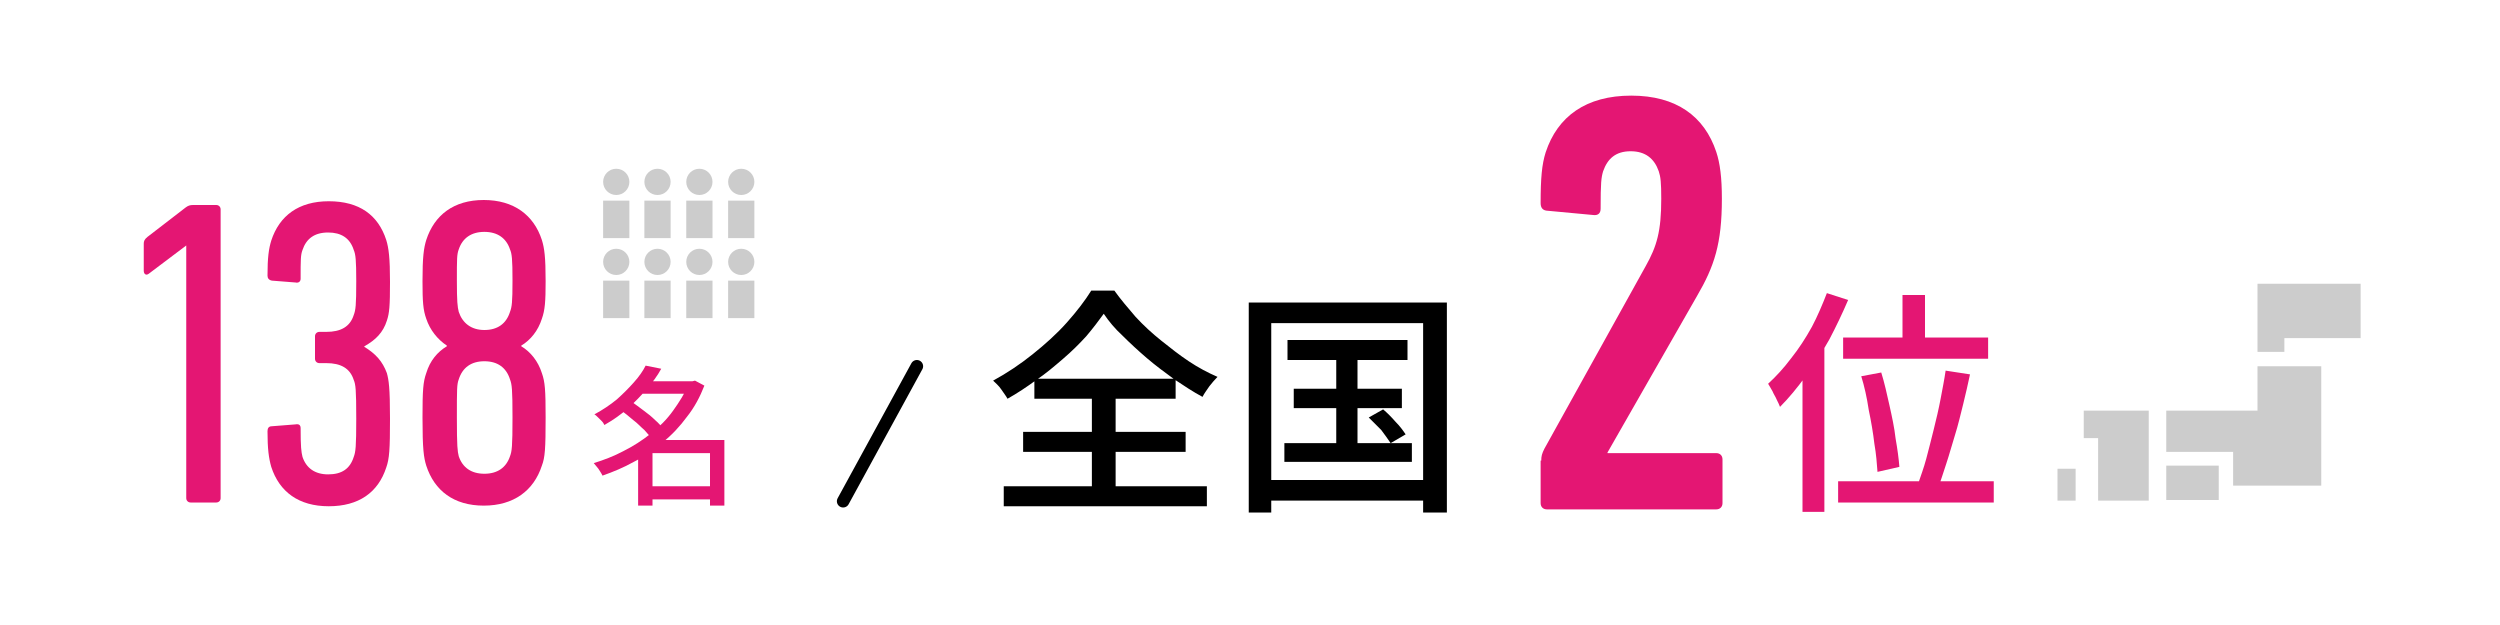 <?xml version="1.0" encoding="utf-8"?>
<!-- Generator: Adobe Illustrator 27.6.1, SVG Export Plug-In . SVG Version: 6.00 Build 0)  -->
<svg version="1.1" id="_レイヤー_1" xmlns="http://www.w3.org/2000/svg" xmlns:xlink="http://www.w3.org/1999/xlink" x="0px"
	 y="0px" viewBox="0 0 400 100" style="enable-background:new 0 0 400 100;" xml:space="preserve">
<style type="text/css">
	.st0{fill:#E41673;}
	.st1{fill:#CCCCCC;}
	.st2{fill:none;stroke:#000000;stroke-width:2;stroke-linecap:round;stroke-miterlimit:10;}
</style>
<g>
	<g>
		<path d="M176.6,50.2c-0.8,1.1-1.7,2.3-2.8,3.6c-1.1,1.2-2.3,2.4-3.7,3.6c-1.4,1.2-2.8,2.4-4.3,3.4c-1.5,1.1-3,2.1-4.6,3
			c-0.2-0.4-0.6-0.9-1-1.5c-0.4-0.6-0.9-1-1.3-1.4c2.2-1.2,4.3-2.6,6.3-4.2c2-1.6,3.9-3.3,5.5-5.1c1.6-1.8,2.9-3.5,3.9-5.1h3.7
			c1,1.4,2.2,2.8,3.4,4.2c1.3,1.4,2.6,2.6,4.1,3.8s2.9,2.3,4.4,3.3c1.5,1,3,1.8,4.6,2.5c-0.5,0.5-0.9,1-1.3,1.5
			c-0.4,0.6-0.8,1.1-1.1,1.7c-1.5-0.8-3-1.8-4.5-2.8c-1.5-1.1-3-2.2-4.4-3.4c-1.4-1.2-2.7-2.4-3.9-3.6
			C178.4,52.6,177.4,51.4,176.6,50.2z M160.6,77.8h32.5v3.2h-32.5V77.8z M163.7,69.1h26v3.2h-26V69.1z M165.5,60.6h22.6v3.2h-22.6
			V60.6z M174.7,62.1h3.8v17.6h-3.8V62.1z"/>
		<path d="M199.8,48.4h31.7V82h-3.8V51.7h-24.3V82h-3.6V48.4z M201.8,76.8h27.7v3.3h-27.7V76.8z M205.5,70.9h20.4v3h-20.4V70.9z
			 M206,54.4h19.2v3.2H206V54.4z M207,62.2h17.3v3.1H207V62.2z M213.8,55.4h3.4v17.1h-3.4V55.4z M219,66.8l2.3-1.3
			c0.7,0.6,1.3,1.2,2,2c0.7,0.7,1.2,1.4,1.6,2l-2.4,1.4c-0.4-0.6-0.9-1.3-1.5-2.1C220.3,68.1,219.6,67.4,219,66.8z"/>
		<path class="st0" d="M292.3,46.9l3.4,1.1c-0.9,2.1-1.9,4.2-3,6.3c-1.2,2.1-2.4,4.1-3.8,5.9c-1.3,1.8-2.7,3.5-4.1,4.9
			c-0.1-0.3-0.3-0.7-0.5-1.1c-0.2-0.5-0.5-0.9-0.7-1.4c-0.3-0.5-0.5-0.9-0.7-1.2c1.3-1.2,2.5-2.5,3.7-4.1c1.2-1.5,2.3-3.2,3.3-5
			C290.8,50.6,291.6,48.7,292.3,46.9z M288.5,57l3.4-3.4l0,0v28.3h-3.5V57z M294.1,77H319v3.4h-24.9V77z M294.9,54h23.2v3.4h-23.2
			V54z M297.8,60.2l3.2-0.6c0.5,1.6,0.9,3.4,1.3,5.2c0.4,1.8,0.8,3.6,1,5.4c0.3,1.7,0.5,3.2,0.6,4.5l-3.5,0.8
			c-0.1-1.3-0.2-2.8-0.5-4.5c-0.2-1.7-0.5-3.5-0.9-5.4C298.7,63.6,298.3,61.8,297.8,60.2z M304.4,47.2h3.6V56h-3.6V47.2z
			 M311.3,59.3l3.9,0.6c-0.3,1.5-0.7,3.1-1.1,4.8c-0.4,1.6-0.8,3.3-1.3,4.9c-0.5,1.6-0.9,3.1-1.4,4.6c-0.5,1.5-0.9,2.8-1.3,3.9
			l-3.2-0.7c0.4-1.2,0.9-2.5,1.3-4c0.4-1.5,0.8-3.1,1.2-4.7s0.8-3.3,1.1-4.9C310.8,62.2,311.1,60.7,311.3,59.3z"/>
	</g>
	<g>
		<g>
			<path class="st0" d="M29.9,39.2L29.9,39.2l-6.1,4.6c-0.4,0.3-0.8,0.1-0.8-0.5v-4.3c0-0.4,0.1-0.7,0.6-1.1l6.1-4.7
				c0.4-0.3,0.7-0.4,1.2-0.4h3.7c0.4,0,0.7,0.3,0.7,0.7v46.2c0,0.4-0.3,0.7-0.7,0.7h-4.1c-0.4,0-0.7-0.3-0.7-0.7V39.2z"/>
			<path class="st0" d="M42.8,69c0-0.5,0.2-0.8,0.7-0.8l3.8-0.3c0.5-0.1,0.8,0.1,0.8,0.6c0,3,0.1,3.8,0.3,4.6c0.6,1.8,2,2.8,4.1,2.8
				c2.2,0,3.5-0.9,4.1-2.8c0.3-0.8,0.4-1.6,0.4-6.1c0-4.7-0.1-5.5-0.4-6.2c-0.6-1.9-2.1-2.7-4.4-2.7h-1.1c-0.4,0-0.7-0.3-0.7-0.7
				v-3.6c0-0.4,0.3-0.7,0.7-0.7h1.1c2.3,0,3.8-0.8,4.4-2.7c0.3-0.8,0.4-1.5,0.4-5.4c0-3.4-0.1-4.3-0.4-5c-0.6-1.9-2-2.8-4.1-2.8
				c-2.2,0-3.5,1-4.1,2.8c-0.3,0.8-0.3,1.5-0.3,4.6c0,0.5-0.4,0.7-0.8,0.6l-3.8-0.3c-0.5-0.1-0.7-0.4-0.7-0.8c0-2.9,0.2-4.3,0.6-5.6
				c1.3-4,4.4-6.3,9.2-6.3c4.9,0,7.9,2.2,9.2,6.2c0.4,1.3,0.6,2.9,0.6,6.7c0,3.9-0.1,5-0.5,6.2c-0.6,1.9-1.8,3.1-3.6,4.1v0.1
				c1.8,1.1,2.9,2.3,3.6,4.2c0.3,1.1,0.5,2.3,0.5,7.3c0,4.9-0.1,6.4-0.6,7.8c-1.3,4-4.4,6.2-9.2,6.2c-4.8,0-7.9-2.3-9.2-6.3
				C43,73.3,42.8,71.8,42.8,69z"/>
			<path class="st0" d="M67.6,66.8c0-4.4,0.1-5.7,0.6-7.1c0.6-2,1.8-3.4,3.3-4.3v-0.1c-1.5-1-2.7-2.5-3.3-4.3
				c-0.5-1.4-0.6-2.7-0.6-6c0-3.9,0.2-5.3,0.6-6.6c1.3-4,4.4-6.4,9.2-6.4c4.8,0,8,2.4,9.3,6.4c0.4,1.3,0.6,2.7,0.6,6.6
				c0,3.2-0.1,4.6-0.6,6c-0.6,1.9-1.8,3.4-3.3,4.3v0.1c1.5,0.9,2.7,2.4,3.3,4.3c0.5,1.4,0.6,2.7,0.6,7.1c0,5-0.1,6.4-0.6,7.7
				c-1.3,4-4.5,6.4-9.3,6.4c-4.8,0-7.9-2.4-9.2-6.4C67.8,73.2,67.6,71.9,67.6,66.8z M81.6,49.9c0.3-0.8,0.4-1.5,0.4-5
				c0-3.5-0.1-4.3-0.4-5c-0.6-1.8-2-2.8-4.1-2.8c-2.1,0-3.5,1-4.1,2.8c-0.3,0.8-0.3,1.5-0.3,5c0,3.4,0.1,4.2,0.3,5
				c0.6,1.8,2,2.9,4.1,2.9C79.6,52.8,81,51.8,81.6,49.9z M77.5,75.8c2.1,0,3.5-1,4.1-2.8c0.3-0.8,0.4-1.5,0.4-6.2
				c0-4.6-0.1-5.3-0.4-6.1c-0.6-1.9-2-2.9-4.1-2.9c-2.1,0-3.5,1-4.1,2.9c-0.3,0.8-0.3,1.5-0.3,6.1c0,4.7,0.1,5.4,0.3,6.2
				C74,74.8,75.4,75.8,77.5,75.8z"/>
		</g>
	</g>
	<g>
		<g>
			<path class="st0" d="M110.4,61h0.4l0.4-0.1l1.5,0.8c-0.7,1.8-1.6,3.5-2.8,5c-1.1,1.5-2.4,2.9-3.9,4.1c-1.4,1.2-3,2.3-4.6,3.1
				c-1.6,0.9-3.3,1.6-5,2.2c-0.1-0.2-0.2-0.4-0.4-0.7c-0.2-0.3-0.3-0.5-0.5-0.7s-0.3-0.4-0.5-0.6c1.6-0.5,3.2-1.1,4.7-1.9
				c1.6-0.8,3-1.7,4.4-2.8c1.4-1.1,2.6-2.3,3.6-3.7s1.9-2.8,2.5-4.3V61z M103.3,58.5l2.5,0.5c-0.6,1.1-1.4,2.2-2.3,3.2
				c-0.9,1.1-1.9,2.1-3,3.1c-1.1,1-2.4,1.9-3.8,2.7c-0.1-0.2-0.2-0.4-0.4-0.6c-0.2-0.2-0.4-0.4-0.6-0.6c-0.2-0.2-0.4-0.4-0.6-0.5
				c1.3-0.7,2.5-1.5,3.6-2.4c1-0.9,1.9-1.8,2.7-2.7C102.3,60.2,102.9,59.3,103.3,58.5z M99.4,65.7l1.7-1.4c0.6,0.4,1.2,0.9,1.9,1.4
				s1.3,1,1.8,1.5c0.6,0.5,1,1,1.4,1.5l-1.8,1.6c-0.3-0.4-0.8-0.9-1.3-1.5c-0.6-0.5-1.1-1.1-1.8-1.6C100.6,66.6,100,66.1,99.4,65.7z
				 M104.4,70.4h10.3v2.1h-10.3v8.4h-2.3v-8.8l1.8-1.7H104.4z M102.4,61h8.7v2h-8.7V61z M103.4,77.8h11.2v2.1h-11.2V77.8z
				 M113.6,70.4h2.3v10.5h-2.3V70.4z"/>
		</g>
	</g>
	<g>
		<path class="st0" d="M246.6,73.7c0-0.7,0.1-1.1,0.5-1.9l16.2-29.2c1.8-3.2,2.5-5.6,2.5-10.8c0-2.6-0.1-3.5-0.4-4.4
			c-0.7-2-2.1-3.2-4.5-3.2c-2.4,0-3.7,1.2-4.4,3.2c-0.3,1-0.4,1.8-0.4,6c0,0.8-0.5,1.1-1.2,1l-7.5-0.7c-0.6-0.1-0.9-0.5-0.9-1.2
			c0-4,0.2-6.2,0.8-8.1c1.9-5.8,6.5-9.1,13.7-9.1c7.2,0,11.7,3.3,13.6,9c0.6,1.8,0.9,4.1,0.9,7.5c0,7.2-1.2,10.8-4,15.6l-14.3,25
			v0.1h17.4c0.6,0,1,0.4,1,1v7c0,0.6-0.4,1-1,1h-27.1c-0.6,0-1-0.4-1-1V73.7z"/>
	</g>
	<g>
		<g>
			<rect x="96.5" y="44.9" class="st1" width="4.2" height="6"/>
			<circle class="st1" cx="98.6" cy="41.9" r="2.1"/>
		</g>
		<g>
			<rect x="103.1" y="44.9" class="st1" width="4.2" height="6"/>
			<circle class="st1" cx="105.2" cy="41.9" r="2.1"/>
		</g>
		<g>
			<rect x="109.8" y="44.9" class="st1" width="4.2" height="6"/>
			<circle class="st1" cx="111.9" cy="41.9" r="2.1"/>
		</g>
		<g>
			<rect x="116.5" y="44.9" class="st1" width="4.2" height="6"/>
			<circle class="st1" cx="118.6" cy="41.9" r="2.1"/>
		</g>
		<g>
			<rect x="96.5" y="32.1" class="st1" width="4.2" height="6"/>
			<circle class="st1" cx="98.6" cy="29.1" r="2.1"/>
		</g>
		<g>
			<rect x="103.1" y="32.1" class="st1" width="4.2" height="6"/>
			<circle class="st1" cx="105.2" cy="29.1" r="2.1"/>
		</g>
		<g>
			<rect x="109.8" y="32.1" class="st1" width="4.2" height="6"/>
			<circle class="st1" cx="111.9" cy="29.1" r="2.1"/>
		</g>
		<g>
			<rect x="116.5" y="32.1" class="st1" width="4.2" height="6"/>
			<circle class="st1" cx="118.6" cy="29.1" r="2.1"/>
		</g>
	</g>
	<g>
		<polygon class="st1" points="361.2,58.6 361.2,65.7 346.6,65.7 346.6,72.3 357.3,72.3 357.3,77.7 371.4,77.7 371.4,58.6 		"/>
		<rect x="346.6" y="74.5" class="st1" width="8.4" height="5.5"/>
		<rect x="329.2" y="75" class="st1" width="2.9" height="5.1"/>
		<polygon class="st1" points="361.2,45.4 361.2,56.3 365.5,56.3 365.5,54.1 377.7,54.1 377.7,45.4 		"/>
		<polygon class="st1" points="333.4,65.7 333.4,70.1 335.7,70.1 335.7,80.1 343.8,80.1 343.8,65.7 		"/>
	</g>
	<line class="st2" x1="134.9" y1="80.2" x2="146.7" y2="58.6"/>
</g>
</svg>
